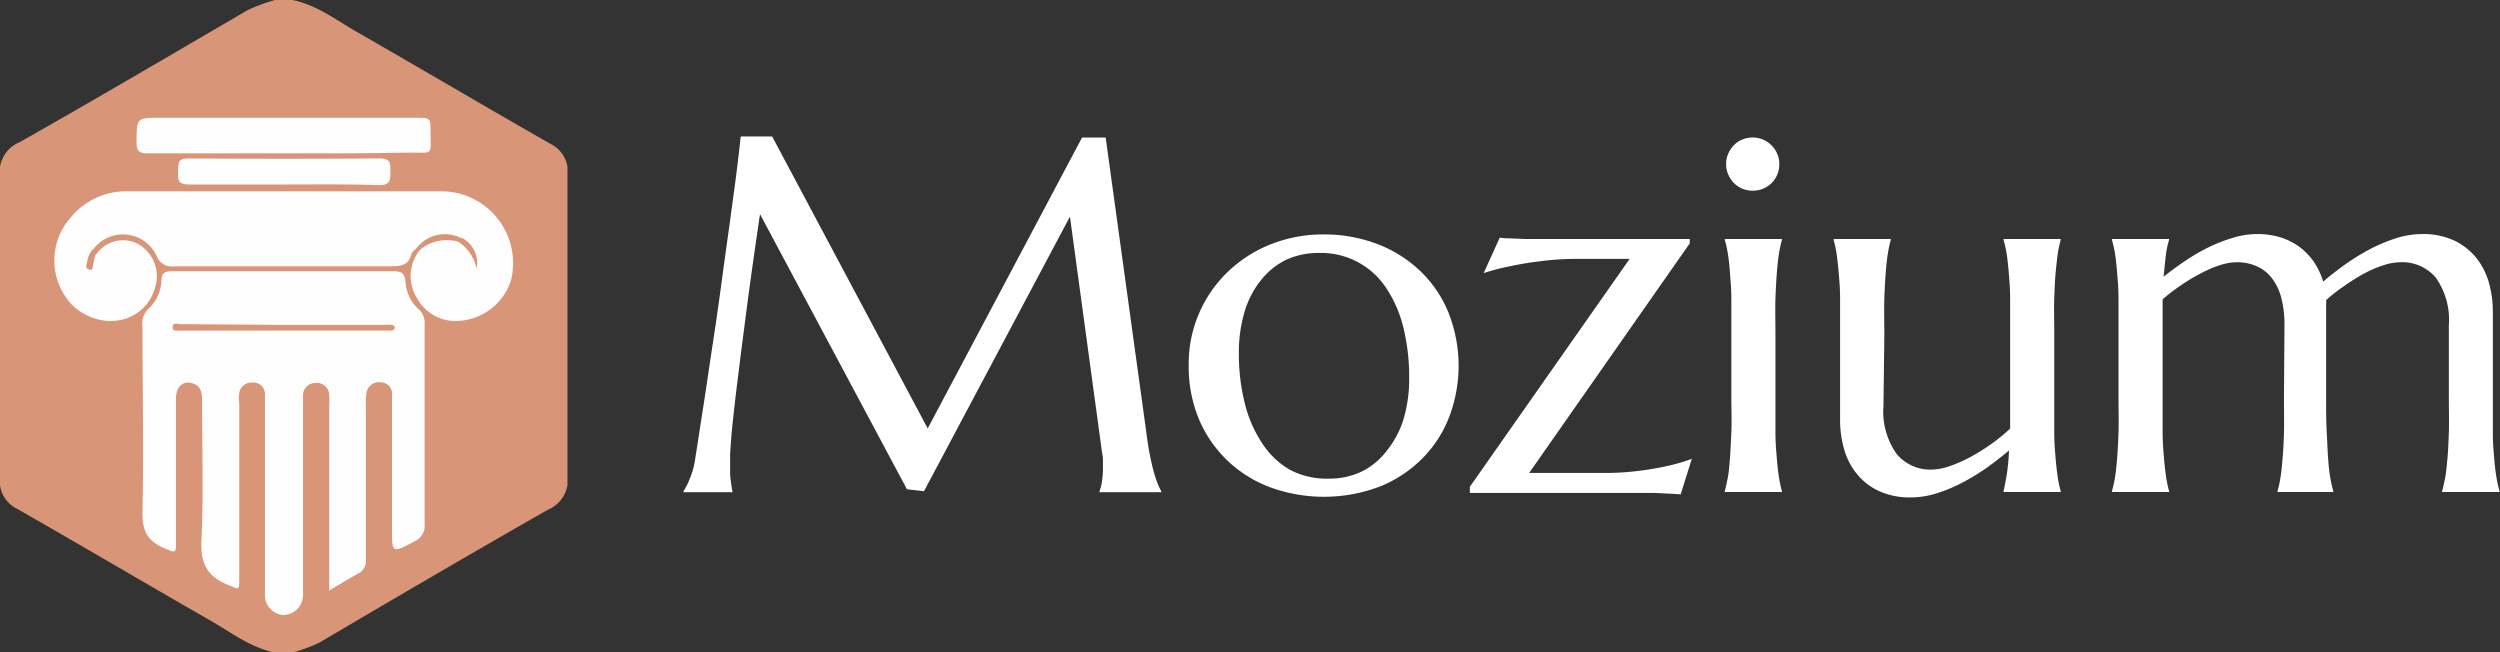 <svg id="Layer_1" data-name="Layer 1" xmlns="http://www.w3.org/2000/svg" viewBox="0 0 202.3 52.76"><rect x="0" y="0" width="202.3" height="52.76" fill="#333333" stroke="none"/><defs><style>.cls-1{fill:#fff;}.cls-2{fill:#d99578;}.cls-3{fill:#fefefe;}</style></defs><path class="cls-1" d="M55.31,39.75a5.3,5.3,0,0,0,.5-1,6.22,6.22,0,0,0,.44-1.59c.15-.93.31-2,.49-3.15s.37-2.39.56-3.68.39-2.59.59-3.93.38-2.66.56-4,.35-2.56.52-3.77.31-2.31.45-3.31.24-1.87.33-2.61.15-1.3.19-1.67h2.54L75.07,34.67,87.56,11.13h1.91l3.28,23.78q.14,1.13.3,1.92c.11.53.21,1,.32,1.37a9.41,9.41,0,0,0,.31.94,5.09,5.09,0,0,0,.29.61v.08h-5v-.08a3.49,3.49,0,0,0,.19-.72,6.83,6.83,0,0,0,.09-1.2c0-.17,0-.35,0-.53s0-.38-.06-.59L86.58,17.53,74.77,39.75l-1.38-.16L61.5,17.33c-.47,3.16-.88,6.09-1.22,8.77-.15,1.15-.3,2.29-.44,3.43s-.28,2.21-.39,3.2-.21,1.86-.27,2.61-.1,1.31-.1,1.67,0,.85,0,1.2.05.64.08.88.08.53.12.74h-4Z"/><path class="cls-1" d="M96.19,29.54A10.31,10.31,0,0,1,99.35,22a10.72,10.72,0,0,1,3.47-2.23,11.54,11.54,0,0,1,4.3-.8,12,12,0,0,1,4.26.75,10.28,10.28,0,0,1,3.47,2.14,9.69,9.69,0,0,1,2.33,3.36,11.67,11.67,0,0,1,.13,8.41A9.68,9.68,0,0,1,115.19,37a10.21,10.21,0,0,1-3.43,2.33,12.72,12.72,0,0,1-8.9.13,10.18,10.18,0,0,1-3.46-2.12A10.08,10.08,0,0,1,97.05,34,11.09,11.09,0,0,1,96.19,29.54Zm11.35,9.19a6,6,0,0,0,2.62-.56,5.72,5.72,0,0,0,2-1.62A7.88,7.88,0,0,0,113.55,34a11.46,11.46,0,0,0,.48-3.45,16.46,16.46,0,0,0-.46-4,10,10,0,0,0-1.37-3.2,6.31,6.31,0,0,0-5.52-2.88,6.21,6.21,0,0,0-2.6.55,5.86,5.86,0,0,0-2,1.6,7.37,7.37,0,0,0-1.35,2.55,11.32,11.32,0,0,0-.48,3.43,16.2,16.2,0,0,0,.47,4,10.21,10.21,0,0,0,1.39,3.23A6.68,6.68,0,0,0,104.35,38,6.36,6.36,0,0,0,107.54,38.73Z"/><path class="cls-1" d="M123.74,38.27h6a21.46,21.46,0,0,0,2.88-.17,22.22,22.22,0,0,0,2.28-.39,14.19,14.19,0,0,0,2-.58L136,40l-.83-.05-1.24-.06-1.23,0H118.94v-.5l12.93-18.44h-4.19a22.18,22.18,0,0,0-3.05.19c-.93.11-1.73.25-2.41.4a16.88,16.88,0,0,0-2.16.56l1.3-2.87a6.06,6.06,0,0,0,.83.06l1.25.05c.44,0,.85,0,1.23,0h12.06v.36Z"/><path class="cls-1" d="M140.1,27.16c0-1.13,0-2.12,0-3s-.08-1.58-.12-2.19-.11-1.13-.18-1.55-.15-.76-.23-1v-.08h4.62v.08a10.19,10.19,0,0,0-.22,1c-.07.42-.13.93-.18,1.55s-.09,1.34-.12,2.19,0,1.84,0,3V32c0,1.13,0,2.12,0,3s.07,1.58.12,2.19.11,1.13.18,1.54a9.64,9.64,0,0,0,.22,1v.08h-4.62v-.08c.08-.28.15-.62.23-1s.13-.93.18-1.54.08-1.34.12-2.19,0-1.84,0-3Zm-.42-13.89a1.93,1.93,0,0,1,.17-.83,2.12,2.12,0,0,1,.45-.68,1.86,1.86,0,0,1,.67-.46,2.16,2.16,0,0,1,2.38.46,2.15,2.15,0,0,1,.46.68,1.93,1.93,0,0,1,.17.83,2.12,2.12,0,0,1-2.16,2.16,2.15,2.15,0,0,1-.85-.17,2,2,0,0,1-.67-.46,2.12,2.12,0,0,1-.45-.68A2,2,0,0,1,139.68,13.27Z"/><path class="cls-1" d="M152.41,32.83a5.94,5.94,0,0,0,1.05,3.88A3.52,3.52,0,0,0,156.29,38a4.63,4.63,0,0,0,1.45-.27,11.5,11.5,0,0,0,1.65-.72,16.68,16.68,0,0,0,1.7-1.05,14.32,14.32,0,0,0,1.57-1.28c0-.39,0-.8,0-1.23V27.16c0-1.13,0-2.12,0-3s-.07-1.58-.12-2.19-.11-1.13-.18-1.55a9.92,9.92,0,0,0-.23-1v-.08h4.62v.08a10.19,10.19,0,0,0-.22,1c-.06.42-.12.93-.18,1.55s-.09,1.34-.12,2.19,0,1.84,0,3V32c0,1.13,0,2.12,0,3s.07,1.58.12,2.19.12,1.13.18,1.54a9.64,9.64,0,0,0,.22,1v.08h-4.62v-.08c.08-.33.16-.76.25-1.28a17.39,17.39,0,0,0,.19-2q-.83.7-1.77,1.38a18.49,18.49,0,0,1-2,1.22,12.5,12.5,0,0,1-2.09.87,6.88,6.88,0,0,1-2.07.33,5.93,5.93,0,0,1-2.65-.54,5,5,0,0,1-1.78-1.42,5.54,5.54,0,0,1-1-2,8.45,8.45,0,0,1-.31-2.3V27.16c0-1.13,0-2.12,0-3s-.07-1.58-.12-2.19-.12-1.13-.18-1.55a10.19,10.19,0,0,0-.22-1v-.08H153v.08a10.19,10.19,0,0,0-.22,1c-.07.42-.13.93-.18,1.55s-.09,1.34-.12,2.19,0,1.84,0,3Z"/><path class="cls-1" d="M184.86,26.34a8.49,8.49,0,0,0-.27-2.28,4.38,4.38,0,0,0-.78-1.59,3.12,3.12,0,0,0-1.23-.94,3.94,3.94,0,0,0-1.6-.31,4.37,4.37,0,0,0-1.34.24,9,9,0,0,0-1.53.65,14.81,14.81,0,0,0-1.59.95A15.24,15.24,0,0,0,175,24.22c0,.43,0,.88,0,1.37V32c0,1.13,0,2.12,0,3s.07,1.58.12,2.19.12,1.13.18,1.54a9.64,9.64,0,0,0,.22,1v.08h-4.62v-.08a9.38,9.38,0,0,0,.23-1c.07-.41.13-.93.18-1.54s.09-1.34.12-2.19,0-1.84,0-3V27.16c0-1.13,0-2.12,0-3s-.07-1.58-.12-2.19-.11-1.13-.18-1.55a9.92,9.92,0,0,0-.23-1v-.08h4.62v.08a6.53,6.53,0,0,0-.25,1.17c-.06.48-.12,1.08-.19,1.8.54-.43,1.11-.85,1.73-1.27a16.3,16.3,0,0,1,1.89-1.1,12.39,12.39,0,0,1,2-.78,6.58,6.58,0,0,1,1.94-.3,6.27,6.27,0,0,1,2,.3,5.26,5.26,0,0,1,1.54.82,5.18,5.18,0,0,1,1.12,1.22,5.9,5.9,0,0,1,.69,1.51c.54-.47,1.14-.93,1.79-1.4a18.84,18.84,0,0,1,2-1.23,13.56,13.56,0,0,1,2.1-.88,7.13,7.13,0,0,1,2.09-.34,6,6,0,0,1,2.66.54,5.23,5.23,0,0,1,1.78,1.42,5.71,5.71,0,0,1,1,2,8.48,8.48,0,0,1,.31,2.29V32c0,1.13,0,2.12,0,3s.07,1.58.12,2.19.12,1.13.19,1.54a9.38,9.38,0,0,0,.23,1v.08h-4.64v-.08c.08-.28.15-.62.23-1s.13-.93.19-1.54.09-1.34.12-2.19,0-1.84,0-3V26.34a5.92,5.92,0,0,0-1.06-3.88,3.56,3.56,0,0,0-2.85-1.24,4.55,4.55,0,0,0-1.37.24,9.6,9.6,0,0,0-1.55.66,15.17,15.17,0,0,0-1.6,1,12.52,12.52,0,0,0-1.5,1.17,3.88,3.88,0,0,1,0,.48V32c0,1.13,0,2.12.05,3s.07,1.58.12,2.19a12.63,12.63,0,0,0,.18,1.54,9.38,9.38,0,0,0,.23,1v.08H184.3v-.08a7.7,7.7,0,0,0,.22-1c.07-.41.13-.93.18-1.54s.1-1.34.12-2.19,0-1.84,0-3Z"/><path class="cls-2" d="M0,39.26V13.5a2.62,2.62,0,0,1,1.6-2C7.78,8,13.92,4.39,20.06.81A13.87,13.87,0,0,1,22.26,0h1.4c2,.41,3.53,1.62,5.21,2.58,5.23,3,10.43,6.07,15.67,9.06a2.51,2.51,0,0,1,1.38,1.86V39.26a2.64,2.64,0,0,1-1.61,2C38.14,44.78,32,48.37,25.85,52a13.41,13.41,0,0,1-2.19.81h-1.4c-2-.41-3.53-1.62-5.21-2.58-5.24-3-10.43-6.07-15.67-9.06A2.48,2.48,0,0,1,0,39.26Z"/><path class="cls-3" d="M26.64,47.78v-15a5.21,5.21,0,0,0,0-.79,1,1,0,0,0-1.12-1,1,1,0,0,0-1,1.09c0,1.2,0,2.4,0,3.59V48.21a1.63,1.63,0,0,1-1.58,1.56,1.6,1.6,0,0,1-1.5-1.57V32.87c0-.32,0-.65,0-1a.92.92,0,0,0-1-.91,1,1,0,0,0-1.08.83,3.58,3.58,0,0,0,0,.87V46.8c0,1,0,.92-.93.52-1.68-.68-2.22-1.76-2.13-3.61.18-3.76.05-7.53.05-11.3,0-.58-.06-1.14-.7-1.37-.81-.29-1.41.22-1.41,1.22q0,4.35,0,8.68c0,1,0,1.93,0,2.89s0,.93-.95.53c-1.42-.59-1.8-1.51-1.76-3,.11-5,0-9.93,0-14.9A1.69,1.69,0,0,1,12,25a3.26,3.26,0,0,0,1.06-2.25c0-.78.42-.81,1-.8,2.3,0,4.61,0,6.92,0,3.59,0,7.18,0,10.78,0,.63,0,1,.06,1.05.85a3.27,3.27,0,0,0,1.09,2.24,1.52,1.52,0,0,1,.46,1.25c0,5.37,0,10.75,0,16.12a1.36,1.36,0,0,1-.79,1.38c-1.87,1-1.85,1-1.85-1.06v-10c0-.26,0-.53,0-.79a.91.91,0,0,0-.91-1,1,1,0,0,0-1.15.84,4.39,4.39,0,0,0-.05,1c0,4.15,0,8.3,0,12.45a1.18,1.18,0,0,1-.72,1.23C28.2,46.84,27.52,47.28,26.64,47.78Z"/><path class="cls-3" d="M33.77,20c-.17.2-.43.37-.49.6-.25.9-.88.95-1.67.95-5.84,0-11.68,0-17.51,0a1.3,1.3,0,0,1-1.41-.81,3,3,0,0,0-5.16-.54.21.21,0,0,0-.07.15,2.83,2.83,0,0,1,0,.5.72.72,0,0,1,.33-.27,2.62,2.62,0,0,1,3.41-.82,3,3,0,0,1,1.36,3.47c-.78,2.87-4.25,3.67-6.64,1.53a5.21,5.21,0,0,1-.21-7.14,5.77,5.77,0,0,1,4.59-2.14H35.92a5.82,5.82,0,0,1,5.44,7.17,4.73,4.73,0,0,1-4.29,3.32,3.54,3.54,0,0,1-3.34-1.87A3.35,3.35,0,0,1,34,20.2c.32-.78,1-.9,1.73-1a6.25,6.25,0,0,1,1.06,0,2.53,2.53,0,0,1,1.42,1.19,2.4,2.4,0,0,0-1-1,3,3,0,0,0-2.67.16A2.76,2.76,0,0,1,33.77,20Z"/><path class="cls-3" d="M22.9,12.41c-3.64,0-7.29,0-10.94,0-.67,0-.92-.17-.91-.88,0-2,0-2,1.92-2H33.64c1.2,0,1.21,0,1.2,1.18,0,1.92.26,1.63-1.69,1.64C29.74,12.42,26.32,12.41,22.9,12.41Z"/><path class="cls-3" d="M23,14.93c-2.57,0-5.14,0-7.71,0-.89,0-.91-.4-.88-1s-.12-1.12.83-1.11q7.76.06,15.5,0c.95,0,.84.51.85,1.1s0,1.08-.88,1.06C28.1,14.89,25.53,14.93,23,14.93Z"/><path class="cls-2" d="M33.77,20a2.89,2.89,0,0,1,3.59-.71c0,.34-.18.33-.42.23A3.43,3.43,0,0,0,34,20.2Z"/><path class="cls-2" d="M7.74,20.53c-.07.27-.13.55-.19.82s0,.54-.34.46-.21-.39-.16-.59a1.85,1.85,0,0,1,.48-1.07Z"/><path class="cls-2" d="M23,26.29H31a4.1,4.1,0,0,1,.7,0,.34.34,0,0,1,.25.18c0,.17-.1.26-.25.28a4.22,4.22,0,0,1-.61,0H14.82a2.43,2.43,0,0,1-.27,0c-.23,0-.62.08-.58-.31s.37-.21.59-.21Z"/><path class="cls-2" d="M36.94,19.47l.42-.23a2.29,2.29,0,0,1,1.21,2.5A3.47,3.47,0,0,0,36.94,19.47Z"/></svg>